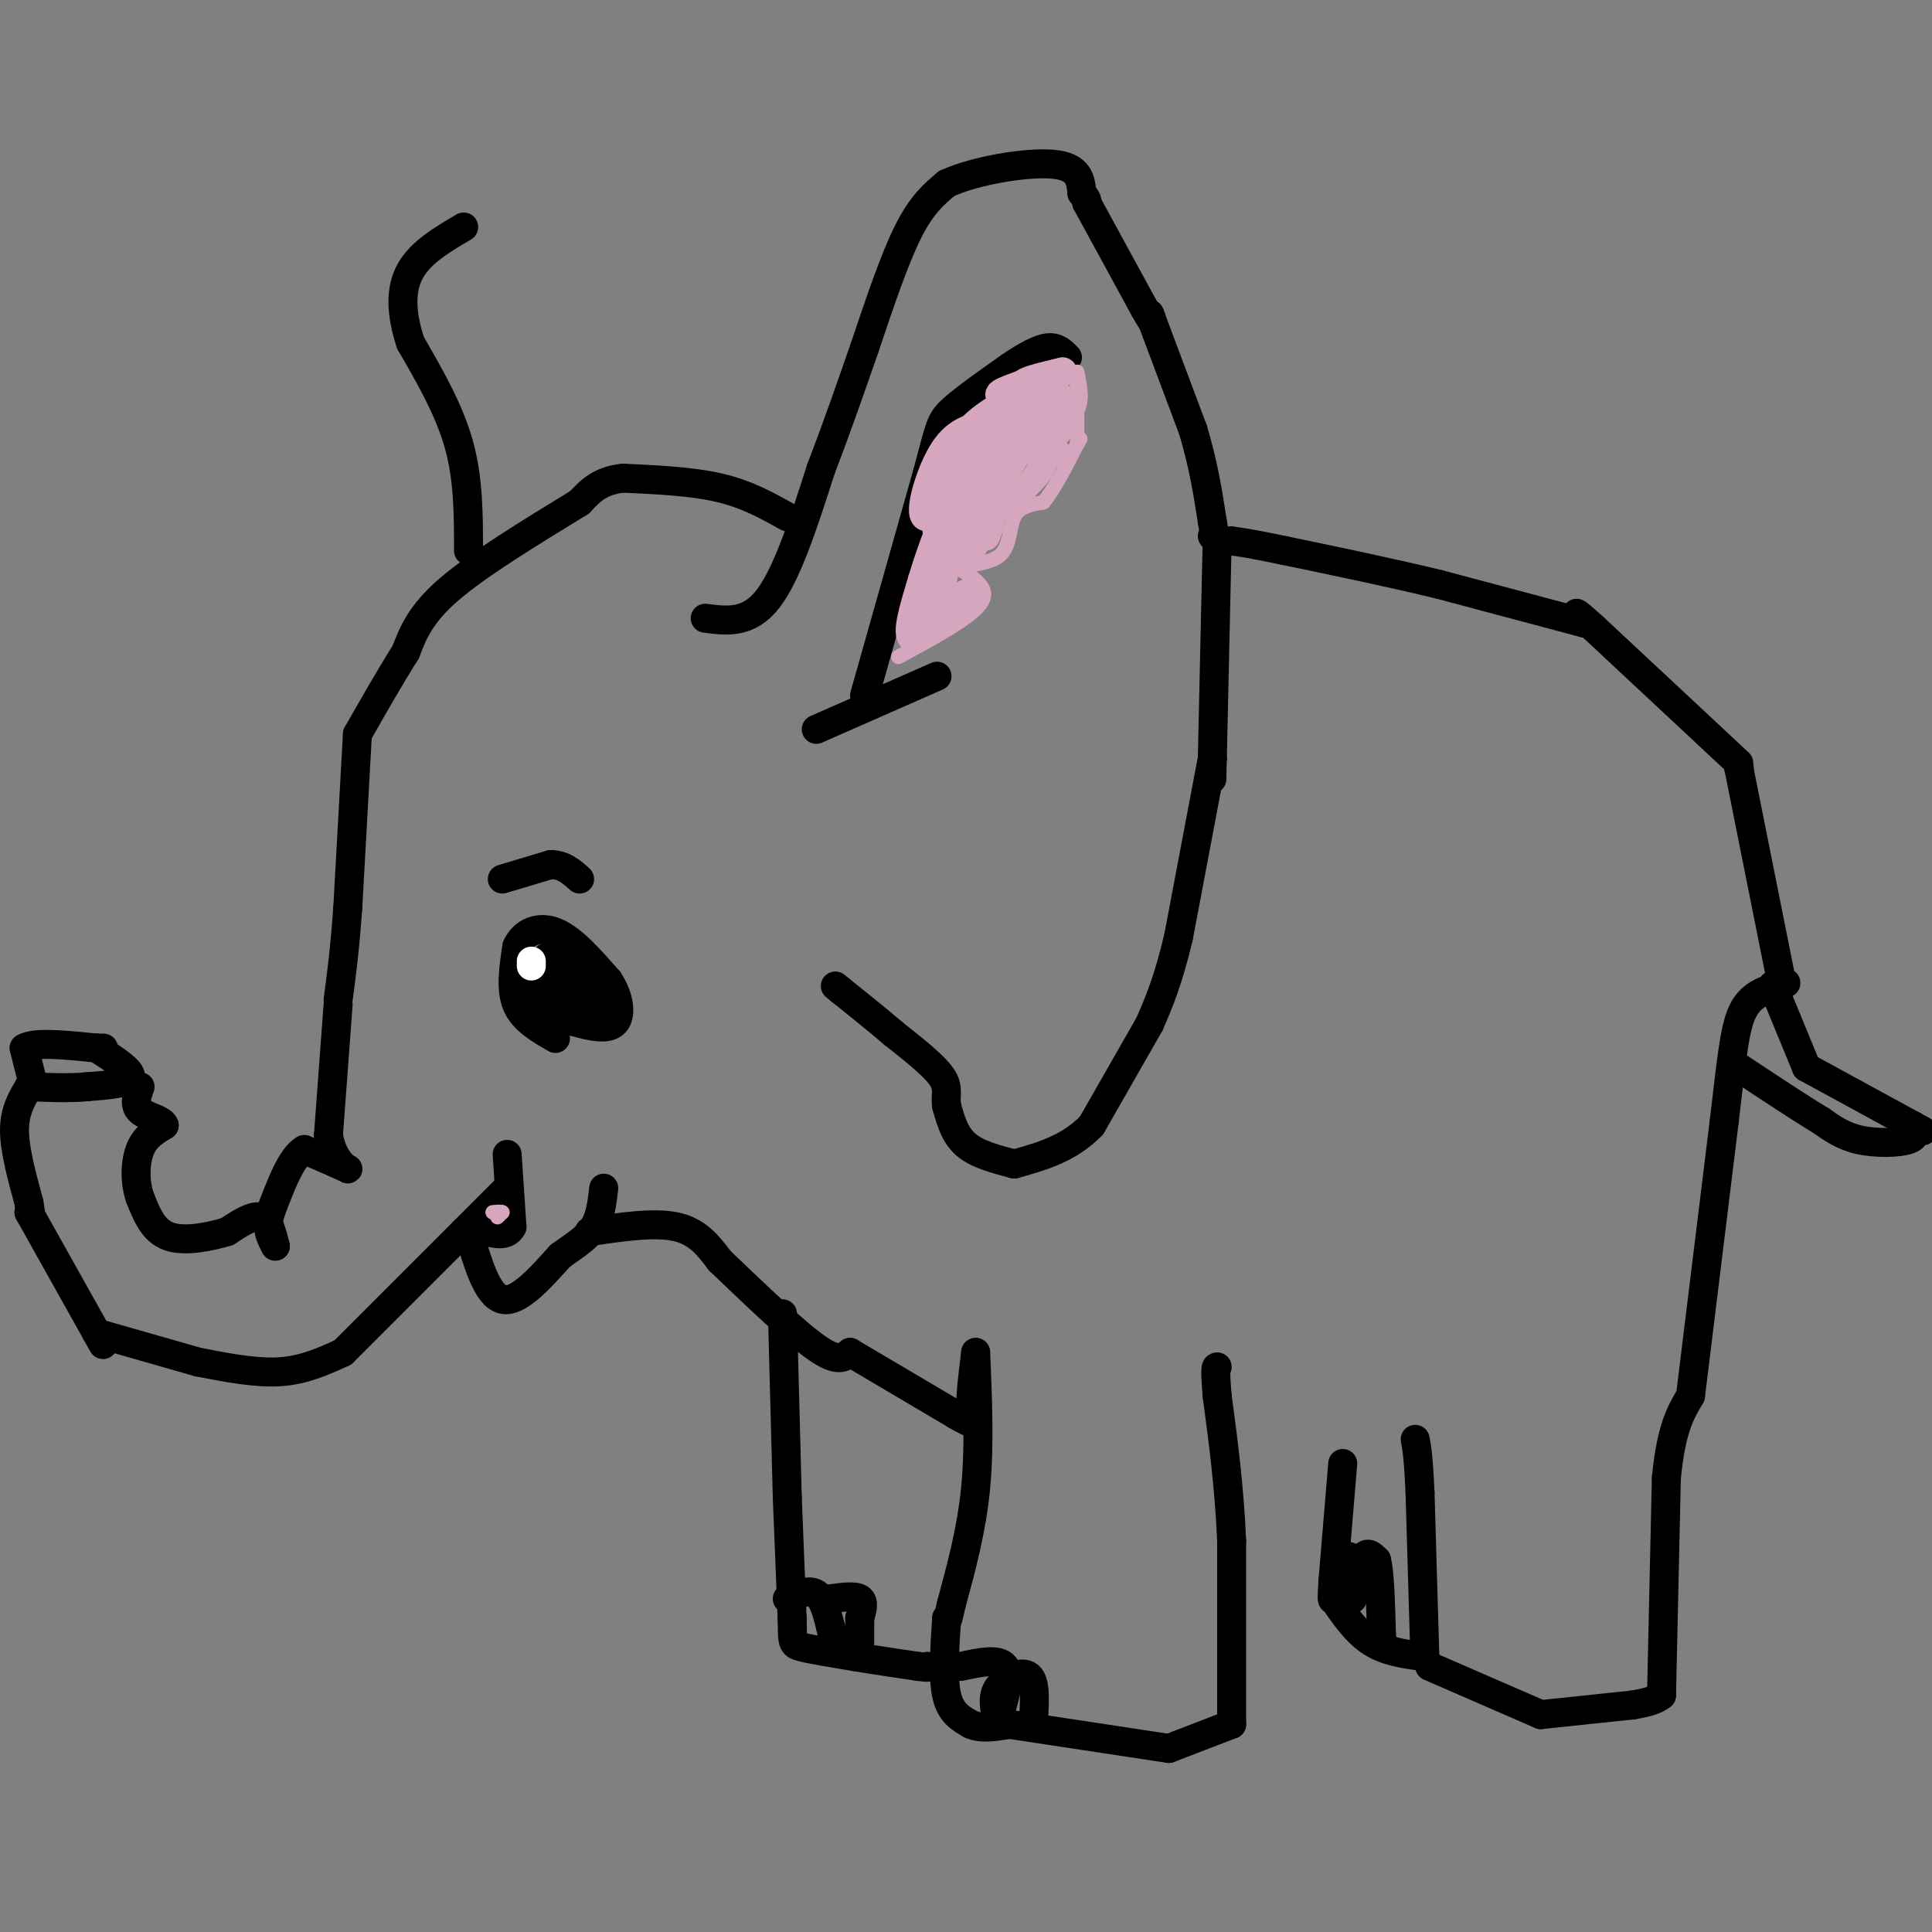 <svg viewBox='0 0 400 400' version='1.1' xmlns='http://www.w3.org/2000/svg' xmlns:xlink='http://www.w3.org/1999/xlink'><rect x="0" y="0" width="400" height="400" fill="#808080" stroke="none"/><g fill='none' stroke='#000000' stroke-width='6' stroke-linecap='round' stroke-linejoin='round'><path d='M7,225c0.000,0.000 -2.000,-8.000 -2,-8'/><path d='M5,217c2.167,-1.333 8.583,-0.667 15,0'/><path d='M20,217c2.500,0.000 1.250,0.000 0,0'/><path d='M20,217c3.667,2.333 7.333,4.667 7,6c-0.333,1.333 -4.667,1.667 -9,2'/><path d='M18,225c-3.500,0.333 -7.750,0.167 -12,0'/><path d='M6,225c-1.500,2.500 -3.000,5.000 -3,9c0.000,4.000 1.500,9.500 3,15'/><path d='M6,249c0.500,2.833 0.250,2.417 0,2'/><path d='M6,251c0.000,0.000 14.000,25.000 14,25'/><path d='M20,276c2.333,4.167 1.167,2.083 0,0'/><path d='M20,276c0.000,0.000 21.000,6.000 21,6'/><path d='M41,282c6.000,1.167 12.000,2.333 17,2c5.000,-0.333 9.000,-2.167 13,-4'/><path d='M71,280c0.000,0.000 25.000,-25.000 25,-25'/><path d='M96,255c5.667,-5.667 7.333,-7.333 9,-9'/><path d='M105,239c0.000,0.000 1.000,15.000 1,15'/><path d='M106,254c-1.167,2.500 -4.583,1.250 -8,0'/><path d='M97,255c1.917,6.583 3.833,13.167 7,14c3.167,0.833 7.583,-4.083 12,-9'/><path d='M116,260c3.333,-2.378 5.667,-3.822 7,-6c1.333,-2.178 1.667,-5.089 2,-8'/><path d='M122,255c6.750,-1.000 13.500,-2.000 18,-1c4.500,1.000 6.750,4.000 9,7'/><path d='M149,261c7.750,7.417 15.500,14.833 20,18c4.500,3.167 5.750,2.083 7,1'/><path d='M176,280c0.000,0.000 22.000,13.000 22,13'/><path d='M198,293c4.044,2.333 3.156,1.667 3,-1c-0.156,-2.667 0.422,-7.333 1,-12'/><path d='M202,280c0.417,9.667 0.833,19.333 0,28c-0.833,8.667 -2.917,16.333 -5,24'/><path d='M197,332c-1.000,4.500 -1.000,3.750 -1,3'/><path d='M196,335c-0.417,6.167 -0.833,12.333 0,16c0.833,3.667 2.917,4.833 5,6'/><path d='M201,357c2.167,1.000 5.083,0.500 8,0'/><path d='M209,357c0.000,0.000 33.000,5.000 33,5'/><path d='M242,362c0.000,0.000 13.000,-5.000 13,-5'/><path d='M255,357c0.000,0.000 0.000,-38.000 0,-38'/><path d='M255,319c-0.500,-11.333 -1.750,-20.667 -3,-30'/><path d='M252,289c-0.500,-6.000 -0.250,-6.000 0,-6'/><path d='M199,345c3.833,-0.833 7.667,-1.667 9,0c1.333,1.667 0.167,5.833 -1,10'/><path d='M207,355c-0.333,1.500 -0.667,0.250 -1,-1'/><path d='M206,354c-0.222,-1.689 -0.444,-3.378 1,-5c1.444,-1.622 4.556,-3.178 6,-2c1.444,1.178 1.222,5.089 1,9'/><path d='M214,356c0.167,1.667 0.083,1.333 0,1'/><path d='M162,272c0.000,0.000 1.000,38.000 1,38'/><path d='M163,310c0.000,0.000 1.000,25.000 1,25'/><path d='M164,335c0.111,5.133 -0.111,5.467 2,6c2.111,0.533 6.556,1.267 11,2'/><path d='M177,343c4.000,0.667 8.500,1.333 13,2'/><path d='M190,345c2.500,0.333 2.250,0.167 2,0'/><path d='M163,331c2.250,-1.000 4.500,-2.000 6,-1c1.500,1.000 2.250,4.000 3,7'/><path d='M172,337c0.500,1.833 0.250,2.917 0,4'/><path d='M172,331c2.500,-0.333 5.000,-0.667 6,0c1.000,0.667 0.500,2.333 0,4'/><path d='M178,335c0.000,1.500 0.000,3.250 0,5'/><path d='M278,303c0.000,0.000 -2.000,24.000 -2,24'/><path d='M276,327c-0.333,4.667 -0.167,4.333 0,4'/><path d='M276,331c2.417,3.500 4.833,7.000 8,9c3.167,2.000 7.083,2.500 11,3'/><path d='M295,343c0.000,0.000 -1.000,-34.000 -1,-34'/><path d='M294,309c-0.333,-7.500 -0.667,-9.250 -1,-11'/><path d='M277,323c1.250,-0.667 2.500,-1.333 3,0c0.500,1.333 0.250,4.667 0,8'/><path d='M280,331c0.311,-0.533 1.089,-5.867 2,-8c0.911,-2.133 1.956,-1.067 3,0'/><path d='M285,323c0.667,2.500 0.833,8.750 1,15'/><path d='M286,338c0.167,2.500 0.083,1.250 0,0'/><path d='M296,345c0.000,0.000 23.000,10.000 23,10'/><path d='M319,355c0.000,0.000 19.000,-2.000 19,-2'/><path d='M338,353c4.167,-0.667 5.083,-1.333 6,-2'/><path d='M344,351c0.000,0.000 1.000,-45.000 1,-45'/><path d='M345,306c1.000,-10.333 3.000,-13.667 5,-17'/><path d='M350,289c0.000,0.000 7.000,-57.000 7,-57'/><path d='M357,232c1.622,-13.756 2.178,-19.644 4,-23c1.822,-3.356 4.911,-4.178 8,-5'/><path d='M369,204c1.333,-0.833 0.667,-0.417 0,0'/><path d='M369,204c0.000,0.000 -9.000,-45.000 -9,-45'/><path d='M360,159c0.000,0.000 0.100,0.100 0.1,0.1'/><path d='M367,204c0.000,0.000 7.000,17.000 7,17'/><path d='M374,221c0.000,0.000 22.000,12.000 22,12'/><path d='M396,233c3.667,2.000 1.833,1.000 0,0'/><path d='M396,233c0.511,1.178 1.022,2.356 -1,3c-2.022,0.644 -6.578,0.756 -10,0c-3.422,-0.756 -5.711,-2.378 -8,-4'/><path d='M377,232c-4.167,-2.500 -10.583,-6.750 -17,-11'/><path d='M360,158c0.000,0.000 -30.000,-28.000 -30,-28'/><path d='M330,130c-5.333,-4.833 -3.667,-2.917 -2,-1'/><path d='M328,129c0.000,0.000 -30.000,-8.000 -30,-8'/><path d='M298,121c-10.333,-2.500 -21.167,-4.750 -32,-7'/><path d='M266,114c-7.167,-1.500 -9.083,-1.750 -11,-2'/><path d='M255,112c0.000,0.000 -3.000,0.000 -3,0'/><path d='M252,112c0.000,0.000 -1.000,45.000 -1,45'/><path d='M251,157c-0.167,7.500 -0.083,3.750 0,0'/><path d='M251,157c0.000,0.000 -7.000,37.000 -7,37'/><path d='M244,194c-2.167,9.167 -4.083,13.583 -6,18'/><path d='M238,212c0.000,0.000 -12.000,21.000 -12,21'/><path d='M226,233c-4.667,4.833 -10.333,6.417 -16,8'/><path d='M210,241c-3.833,-1.000 -7.667,-2.000 -10,-4c-2.333,-2.000 -3.167,-5.000 -4,-8'/><path d='M196,229c-0.400,-2.178 0.600,-3.622 -1,-6c-1.600,-2.378 -5.800,-5.689 -10,-9'/><path d='M185,214c-3.500,-3.000 -7.250,-6.000 -11,-9'/><path d='M174,205c-1.833,-1.500 -0.917,-0.750 0,0'/><path d='M169,151c0.000,0.000 25.000,-11.000 25,-11'/><path d='M179,144c0.000,0.000 13.000,-46.000 13,-46'/><path d='M192,98c2.600,-9.644 2.600,-10.756 5,-13c2.400,-2.244 7.200,-5.622 12,-9'/><path d='M209,76c3.467,-2.378 6.133,-3.822 8,-4c1.867,-0.178 2.933,0.911 4,2'/><path d='M146,128c4.500,0.583 9.000,1.167 13,-4c4.000,-5.167 7.500,-16.083 11,-27'/><path d='M170,97c3.333,-8.667 6.167,-16.833 9,-25'/><path d='M179,72c3.083,-9.167 6.167,-18.333 9,-24c2.833,-5.667 5.417,-7.833 8,-10'/><path d='M196,38c5.867,-2.711 16.533,-4.489 22,-4c5.467,0.489 5.733,3.244 6,6'/><path d='M224,40c1.167,1.333 1.083,1.667 1,2'/><path d='M225,42c0.000,0.000 12.000,22.000 12,22'/><path d='M237,64c2.167,3.833 1.583,2.417 1,1'/><path d='M238,65c0.000,0.000 9.000,24.000 9,24'/><path d='M247,89c2.167,7.167 3.083,13.083 4,19'/><path d='M251,108c0.667,3.667 0.333,3.333 0,3'/><path d='M163,107c-4.167,-2.333 -8.333,-4.667 -14,-6c-5.667,-1.333 -12.833,-1.667 -20,-2'/><path d='M129,99c-4.833,0.500 -6.917,2.750 -9,5'/><path d='M120,104c-10.500,6.417 -21.000,12.833 -27,18c-6.000,5.167 -7.500,9.083 -9,13'/><path d='M84,135c-3.167,5.000 -6.583,11.000 -10,17'/><path d='M74,152c0.000,0.000 -2.000,36.000 -2,36'/><path d='M72,188c-0.667,9.167 -1.333,14.083 -2,19'/><path d='M70,208c0.000,0.000 -2.000,27.000 -2,27'/><path d='M68,235c0.978,5.933 4.422,7.267 4,7c-0.422,-0.267 -4.711,-2.133 -9,-4'/><path d='M63,238c-2.667,1.500 -4.833,7.250 -7,13'/><path d='M56,251c-1.000,3.333 0.000,5.167 1,7'/><path d='M57,258c-0.667,-2.750 -1.333,-5.500 -3,-6c-1.667,-0.500 -4.333,1.250 -7,3'/><path d='M47,255c-3.489,1.044 -8.711,2.156 -12,1c-3.289,-1.156 -4.644,-4.578 -6,-8'/><path d='M29,248c-1.156,-3.244 -1.044,-7.356 0,-10c1.044,-2.644 3.022,-3.822 5,-5'/><path d='M34,233c-0.333,-1.222 -3.667,-1.778 -5,-3c-1.333,-1.222 -0.667,-3.111 0,-5'/><path d='M115,215c-3.333,-1.917 -6.667,-3.833 -8,-7c-1.333,-3.167 -0.667,-7.583 0,-12'/><path d='M107,196c1.289,-2.978 4.511,-4.422 8,-3c3.489,1.422 7.244,5.711 11,10'/><path d='M126,203c2.378,3.600 2.822,7.600 1,9c-1.822,1.400 -5.911,0.200 -10,-1'/><path d='M117,211c-2.833,-0.833 -4.917,-2.417 -7,-4'/><path d='M110,207c-0.500,-1.833 1.750,-4.417 4,-7'/><path d='M114,200c0.667,-1.333 0.333,-1.167 0,-1'/><path d='M114,199c0.933,1.844 3.267,6.956 5,9c1.733,2.044 2.867,1.022 4,0'/><path d='M123,208c1.022,-0.622 1.578,-2.178 0,-4c-1.578,-1.822 -5.289,-3.911 -9,-6'/><path d='M114,198c-1.800,-0.133 -1.800,2.533 -1,4c0.800,1.467 2.400,1.733 4,2'/><path d='M117,204c0.500,0.333 -0.250,0.167 -1,0'/><path d='M113,211c0.000,0.000 12.000,1.000 12,1'/><path d='M125,212c2.167,0.167 1.583,0.083 1,0'/><path d='M104,182c0.000,0.000 10.000,-3.000 10,-3'/><path d='M114,179c2.667,0.000 4.333,1.500 6,3'/></g>
<g fill='none' stroke='#ffffff' stroke-width='6' stroke-linecap='round' stroke-linejoin='round'><path d='M110,200c0.000,0.000 0.000,-1.000 0,-1'/></g>
<g fill='none' stroke='#d5a6bd' stroke-width='3' stroke-linecap='round' stroke-linejoin='round'><path d='M103,252c0.000,0.000 1.000,-1.000 1,-1'/><path d='M104,251c-0.167,-0.167 -1.083,-0.083 -2,0'/><path d='M186,136c7.417,-4.000 14.833,-8.000 17,-11c2.167,-3.000 -0.917,-5.000 -4,-7'/><path d='M199,118c1.083,-1.321 5.792,-1.125 8,-3c2.208,-1.875 1.917,-5.821 3,-8c1.083,-2.179 3.542,-2.589 6,-3'/><path d='M216,104c2.167,-2.500 4.583,-7.250 7,-12'/><path d='M223,92c1.167,-2.000 0.583,-1.000 0,0'/><path d='M223,92c0.000,0.000 0.000,-15.000 0,-15'/><path d='M223,77c0.622,2.933 1.244,5.867 0,8c-1.244,2.133 -4.356,3.467 -5,4c-0.644,0.533 1.178,0.267 3,0'/><path d='M221,89c-1.622,2.489 -7.178,8.711 -8,10c-0.822,1.289 3.089,-2.356 7,-6'/><path d='M220,93c-1.230,1.642 -7.805,8.747 -11,10c-3.195,1.253 -3.011,-3.344 -1,-7c2.011,-3.656 5.849,-6.369 8,-6c2.151,0.369 2.615,3.820 1,7c-1.615,3.180 -5.307,6.090 -9,9'/><path d='M208,106c-0.238,0.405 3.665,-3.082 4,-3c0.335,0.082 -2.900,3.733 -4,3c-1.100,-0.733 -0.065,-5.851 2,-9c2.065,-3.149 5.162,-4.328 6,-4c0.838,0.328 -0.581,2.164 -2,4'/><path d='M214,97c-2.262,3.365 -6.918,9.776 -9,10c-2.082,0.224 -1.591,-5.741 0,-10c1.591,-4.259 4.282,-6.812 4,-4c-0.282,2.812 -3.538,10.988 -5,12c-1.462,1.012 -1.132,-5.139 0,-9c1.132,-3.861 3.066,-5.430 5,-7'/><path d='M209,89c2.799,-2.498 7.297,-5.244 6,-1c-1.297,4.244 -8.389,15.478 -11,17c-2.611,1.522 -0.741,-6.667 4,-12c4.741,-5.333 12.355,-7.809 13,-7c0.645,0.809 -5.677,4.905 -12,9'/><path d='M209,95c-2.533,0.778 -2.867,-1.778 -1,-4c1.867,-2.222 5.933,-4.111 10,-6'/><path d='M218,85c0.333,-0.667 -3.833,0.667 -8,2'/></g>
<g fill='none' stroke='#d5a6bd' stroke-width='6' stroke-linecap='round' stroke-linejoin='round'><path d='M199,125c0.000,0.000 -10.000,4.000 -10,4'/><path d='M189,129c0.167,-0.333 5.583,-3.167 11,-6'/><path d='M200,123c-4.750,4.750 -9.500,9.500 -11,9c-1.500,-0.500 0.250,-6.250 2,-12'/><path d='M191,120c1.733,-5.911 5.067,-14.689 6,-15c0.933,-0.311 -0.533,7.844 -2,16'/><path d='M195,121c-0.845,2.000 -1.958,-1.000 0,-5c1.958,-4.000 6.988,-9.000 9,-10c2.012,-1.000 1.006,2.000 0,5'/><path d='M204,111c0.400,-0.422 1.400,-3.978 1,-4c-0.400,-0.022 -2.200,3.489 -4,7'/><path d='M201,114c-0.333,-1.667 0.833,-9.333 2,-17'/><path d='M203,97c-2.250,0.333 -8.875,9.667 -11,10c-2.125,0.333 0.250,-8.333 3,-13c2.750,-4.667 5.875,-5.333 9,-6'/><path d='M204,88c0.536,0.964 -2.625,6.375 -4,7c-1.375,0.625 -0.964,-3.536 1,-6c1.964,-2.464 5.482,-3.232 9,-4'/><path d='M210,85c-0.378,0.533 -5.822,3.867 -5,4c0.822,0.133 7.911,-2.933 15,-6'/><path d='M220,83c0.200,-1.467 -6.800,-2.133 -8,-3c-1.200,-0.867 3.400,-1.933 8,-3'/><path d='M220,77c-1.556,0.378 -9.444,2.822 -12,4c-2.556,1.178 0.222,1.089 3,1'/><path d='M211,82c-1.756,1.178 -7.644,3.622 -11,8c-3.356,4.378 -4.178,10.689 -5,17'/><path d='M195,107c-1.000,3.333 -1.000,3.167 -1,3'/></g>
<g fill='none' stroke='#000000' stroke-width='6' stroke-linecap='round' stroke-linejoin='round'><path d='M97,114c0.000,-7.417 0.000,-14.833 -2,-22c-2.000,-7.167 -6.000,-14.083 -10,-21'/><path d='M85,71c-2.044,-6.200 -2.156,-11.200 0,-15c2.156,-3.800 6.578,-6.400 11,-9'/></g>
</svg>